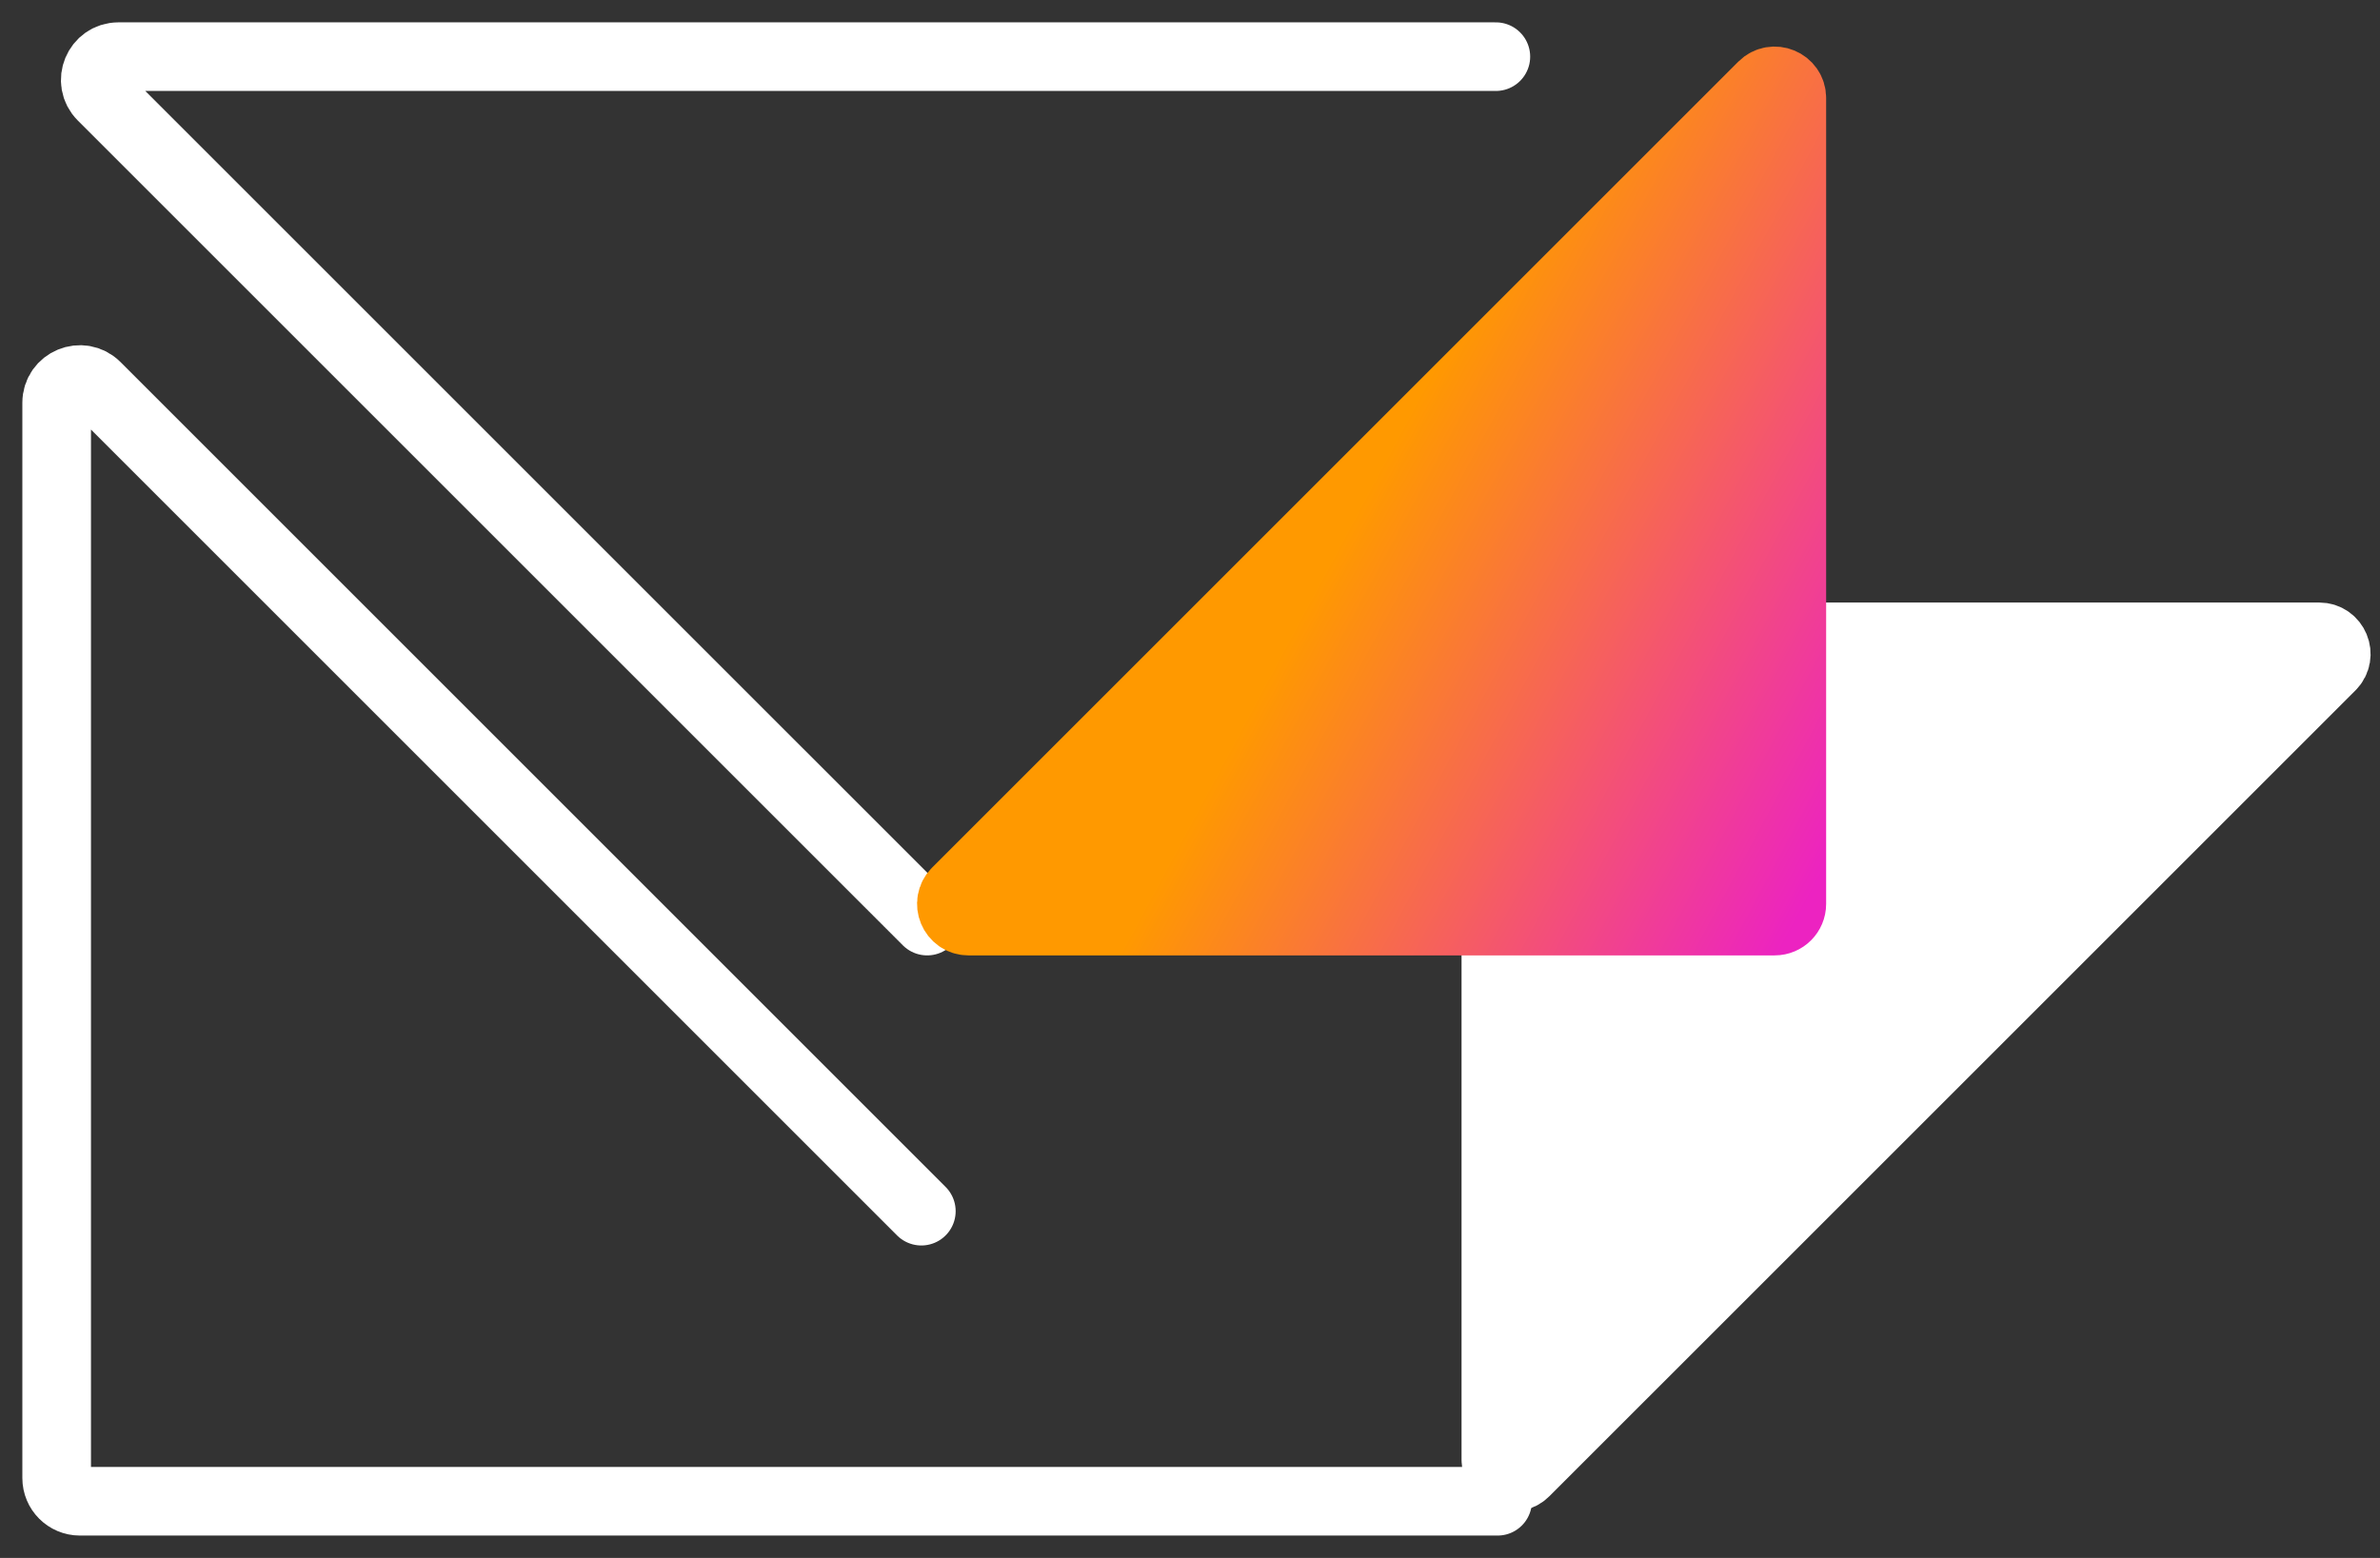 <svg width="84" height="55" viewBox="0 0 84 55" fill="none" xmlns="http://www.w3.org/2000/svg">
<rect x="0" y="0" width="84" height="55" fill="#333333" stroke="none"/>
<path d="M53.828 51.966L82.279 23.516C82.66 23.134 82.39 22.482 81.851 22.482H53.4C53.066 22.482 52.795 22.753 52.795 23.088V51.538C52.795 52.078 53.447 52.348 53.828 51.966Z" fill="white" stroke="white" stroke-width="2.422"/>
<path d="M32.518 42.759L3.399 13.64C2.882 13.123 2 13.489 2 14.219V52.181C2 52.633 2.367 53 2.819 53H52.856M32.723 32.518L3.603 3.399C3.087 2.882 3.453 2 4.183 2H52.795" stroke="white" stroke-width="2.422" stroke-linecap="round"/>
<path d="M62.207 3.034L33.756 31.484C33.375 31.866 33.645 32.518 34.184 32.518H62.635C62.97 32.518 63.241 32.247 63.241 31.912V3.462C63.241 2.922 62.589 2.652 62.207 3.034Z" fill="url(#paint0_linear_1083_1403)" stroke="url(#paint1_linear_1083_1403)" stroke-width="2.422"/>
<defs>
<linearGradient id="paint0_linear_1083_1403" x1="32.723" y1="2" x2="69.269" y2="21.625" gradientUnits="userSpaceOnUse">
<stop offset="0.505" stop-color="#FF9900"/>
<stop offset="1" stop-color="#EC23C1"/>
</linearGradient>
<linearGradient id="paint1_linear_1083_1403" x1="32.723" y1="2" x2="69.269" y2="21.625" gradientUnits="userSpaceOnUse">
<stop offset="0.505" stop-color="#FF9900"/>
<stop offset="1" stop-color="#EC23C1"/>
</linearGradient>
</defs>
</svg>
